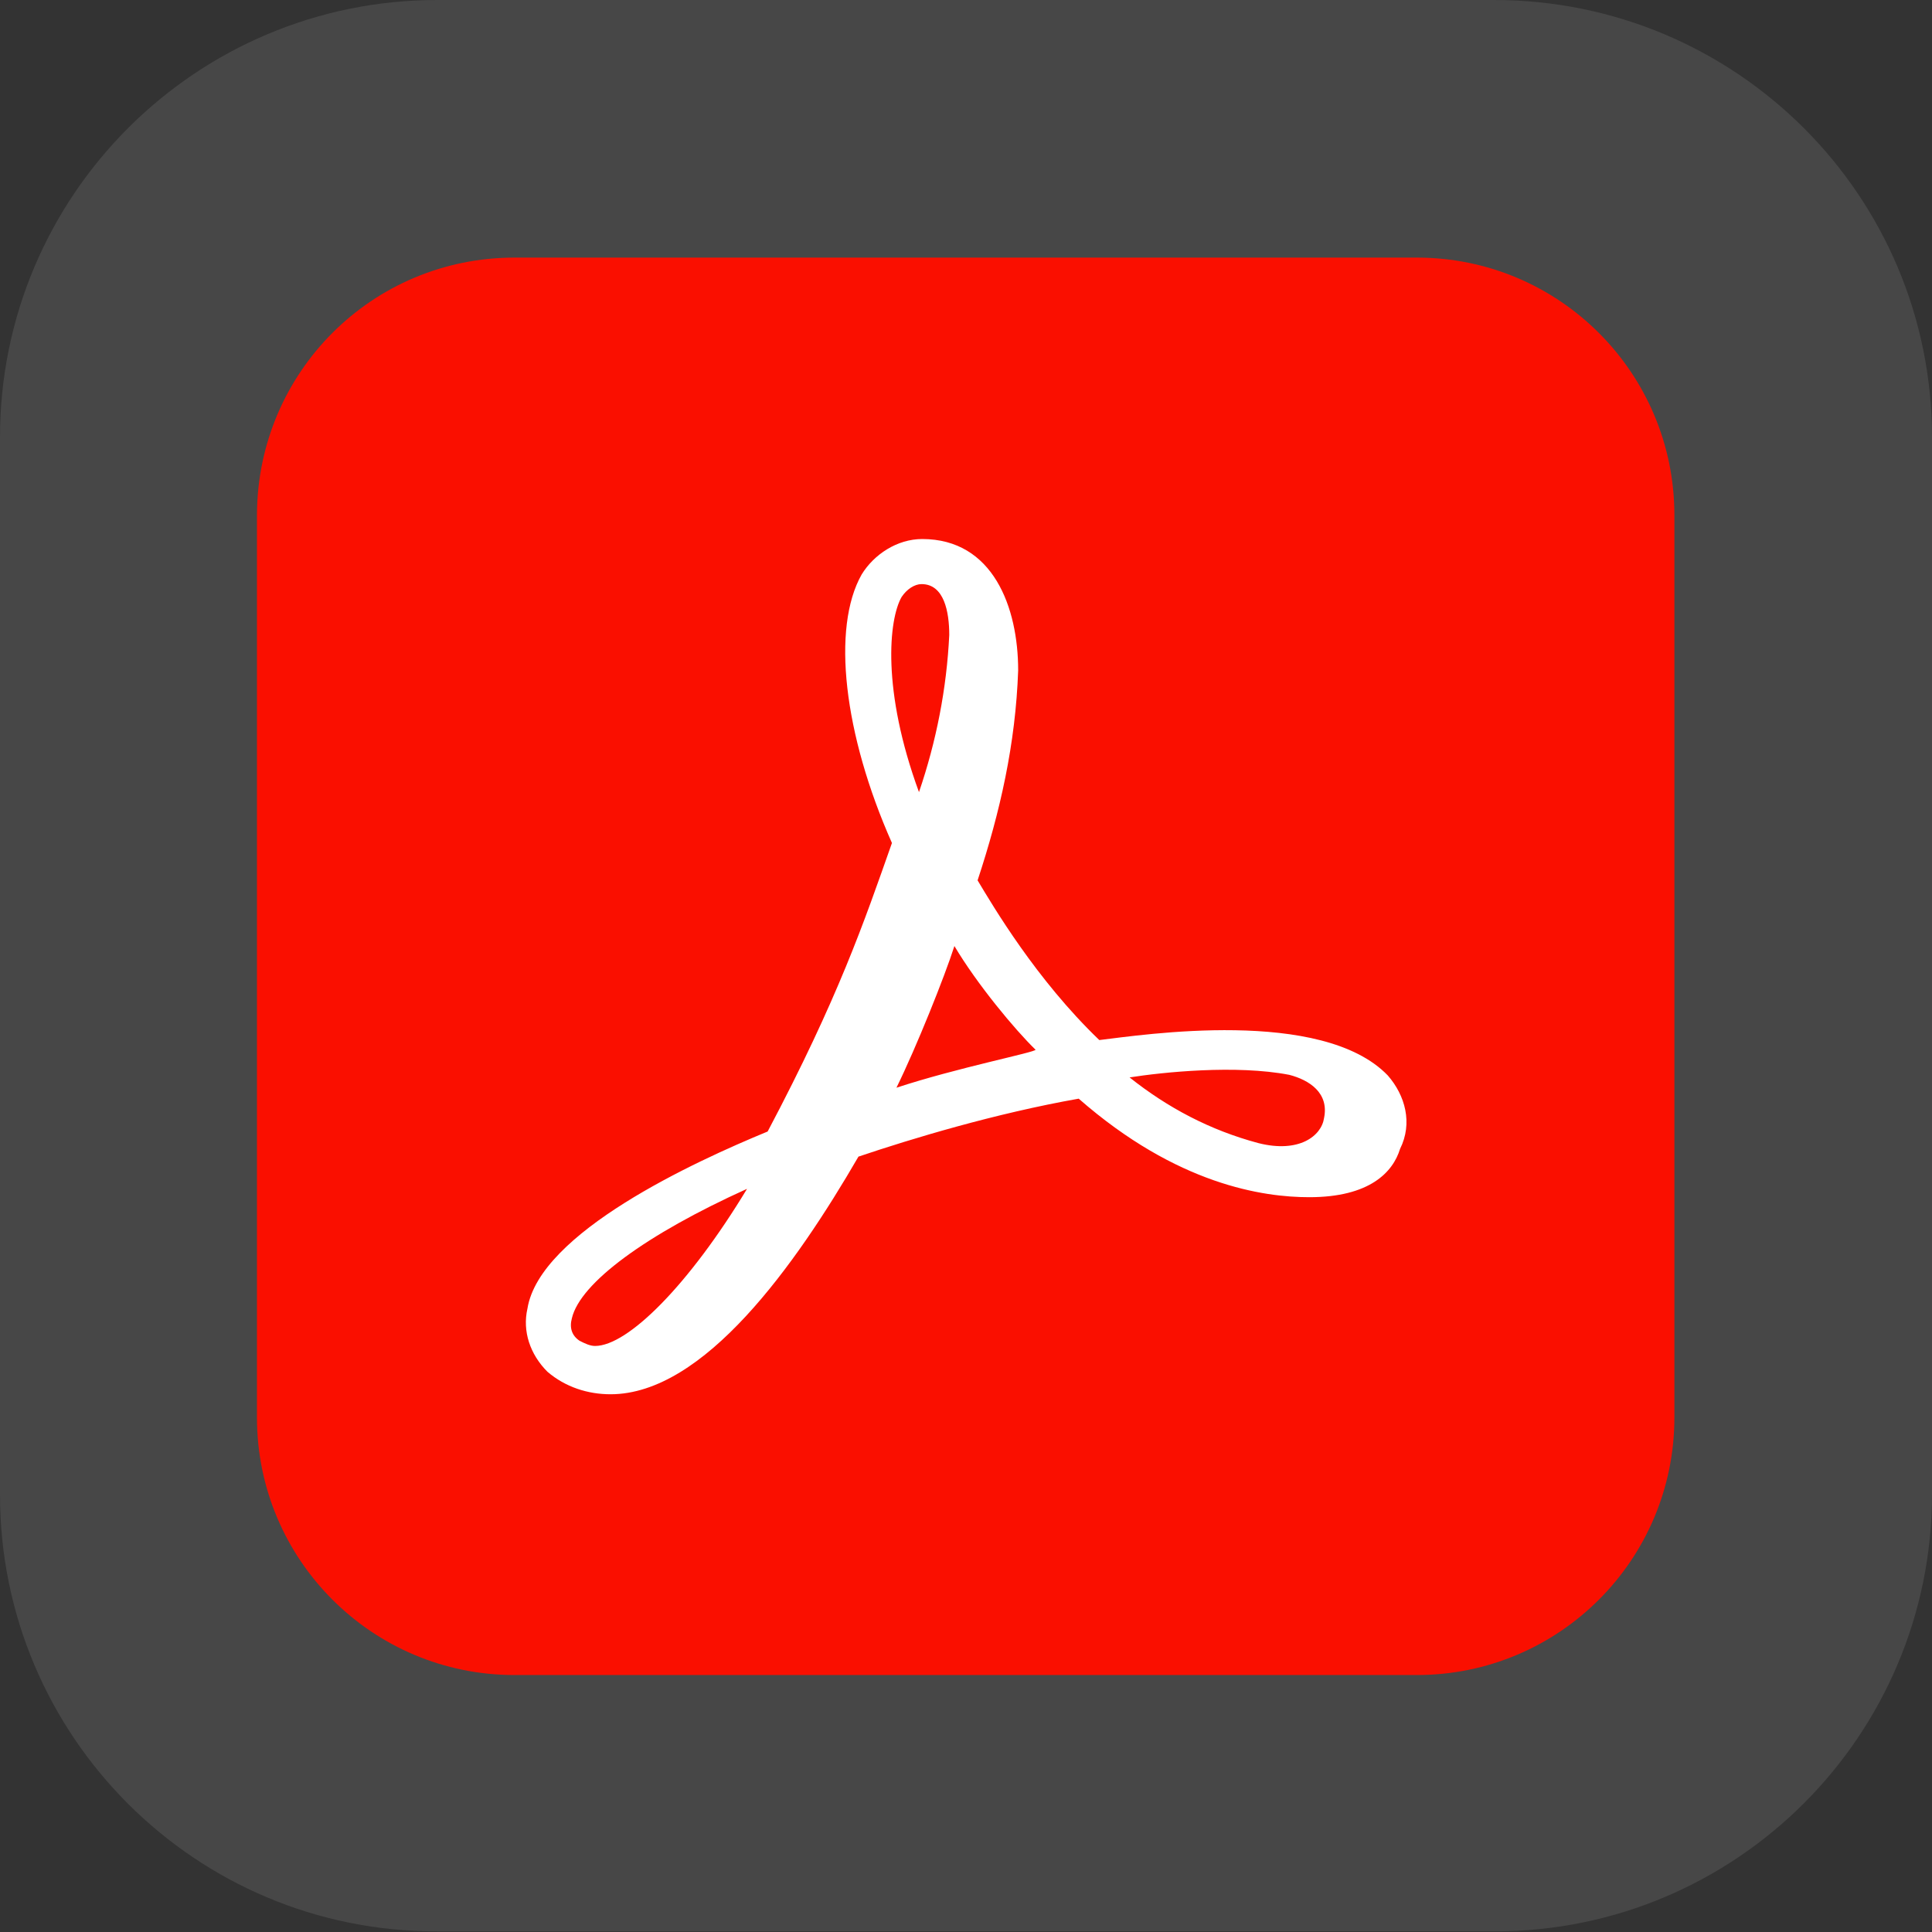 <?xml version="1.0" encoding="utf-8"?>
<!-- Generator: Adobe Illustrator 28.3.0, SVG Export Plug-In . SVG Version: 6.00 Build 0)  -->
<svg version="1.1" id="Layer_1" xmlns="http://www.w3.org/2000/svg" xmlns:xlink="http://www.w3.org/1999/xlink" x="0px" y="0px"
	 viewBox="0 0 300 300" style="enable-background:new 0 0 300 300;" xml:space="preserve">
<rect x="0" y="0" width="300" height="300" fill="#333333" stroke="none"/>
<style type="text/css">
	.st0{opacity:0.1;fill:#FFFFFF;enable-background:new    ;}
	.st1{fill:#FA0F00;}
	.st2{fill:#FFFFFF;}
</style>
<path class="st0" d="M67.9,0H232c37.6,0,68,30.4,68,67.9V232c0,37.5-30.4,67.9-67.9,67.9H67.9C30.4,300,0,269.6,0,232.1V67.9
	C0,30.4,30.4,0,67.9,0z"/>
<g id="Surfaces">
	<g id="Photo_Surface">
		<g id="Outline_no_shadow">
			<path class="st1" d="M79.9,40H220c22.1,0,40,17.9,40,40v140.1c0,22.1-17.9,40-40,40H79.9c-22.1,0-40-17.9-40-40V79.9
				C40,57.8,57.8,40,79.9,40L79.9,40z"/>
		</g>
	</g>
</g>
<path class="st2" d="M215.5,167c-10.2-10.6-38.1-6.3-44.8-5.5c-9.8-9.4-16.5-20.8-18.9-24.8c3.5-10.6,5.9-21.2,6.3-32.6
	c0-9.8-3.9-20.4-14.9-20.4c-3.9,0-7.5,2.4-9.4,5.5c-4.7,8.3-2.8,24.8,4.7,41.7c-4.3,12.2-8.3,24-19.3,44.8
	c-11.4,4.7-35.4,15.7-37.3,27.5c-0.8,3.5,0.4,7.1,3.1,9.8c2.8,2.4,6.3,3.5,9.8,3.5c14.5,0,28.7-20,38.5-36.9
	c8.3-2.8,21.2-6.7,34.2-9c15.3,13.4,28.7,15.3,35.8,15.3c9.4,0,13-3.9,14.1-7.5C219.4,174.4,218.2,170.1,215.5,167L215.5,167z
	 M205.6,173.6c-0.4,2.8-3.9,5.5-10.2,3.9c-7.5-2-14.1-5.5-20-10.2c5.1-0.8,16.5-2,24.8-0.4C203.3,167.7,206.4,169.7,205.6,173.6
	L205.6,173.6z M140,92.7c0.8-1.2,2-2,3.1-2c3.5,0,4.3,4.3,4.3,7.9c-0.4,8.3-2,16.5-4.7,24.4C136.9,107.2,138,96.2,140,92.7z
	 M139.2,168.9c3.1-6.3,7.5-17.3,9-22c3.5,5.9,9.4,13,12.6,16.1C160.8,163.4,148.6,165.8,139.2,168.9z M116,184.6
	c-9,14.9-18.5,24.4-23.6,24.4c-0.8,0-1.6-0.4-2.4-0.8c-1.2-0.8-1.6-2-1.2-3.5C90.1,199.2,100.3,191.7,116,184.6L116,184.6z"/>
</svg>
